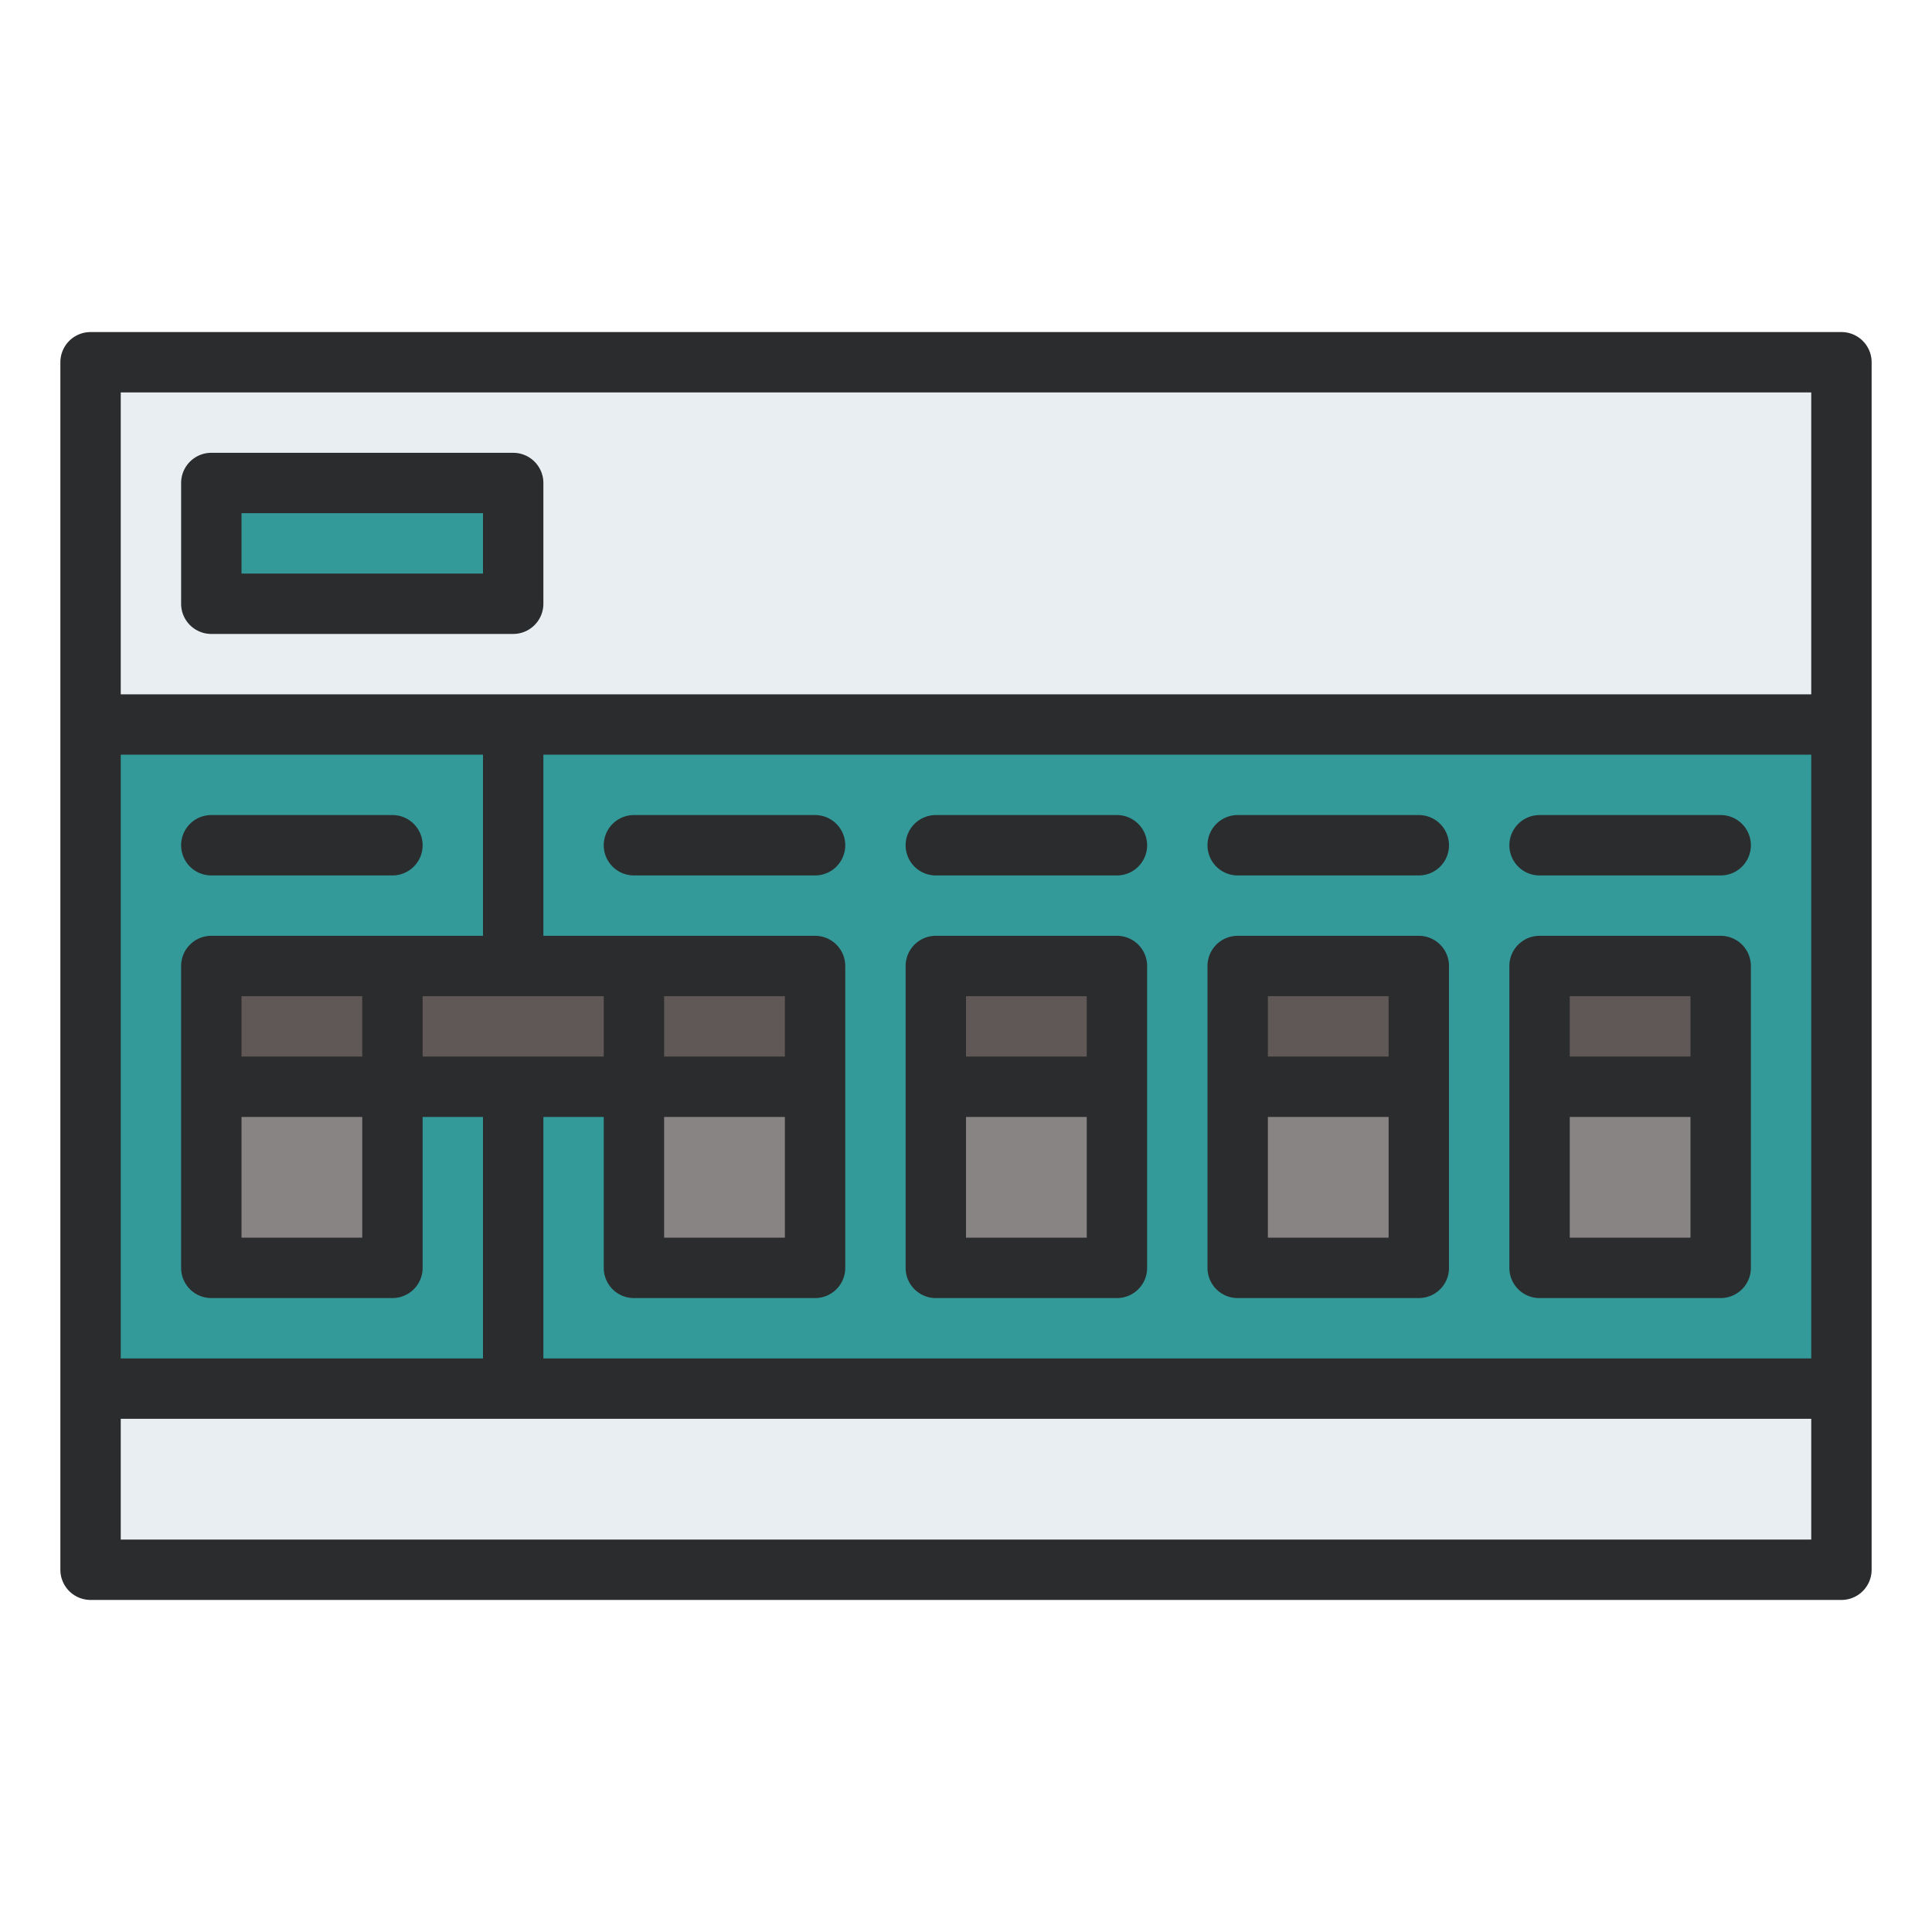 <svg xmlns="http://www.w3.org/2000/svg" id="Filled" height="512px" viewBox="0 0 512 512" width="512px" class="hovered-paths"><g><path d="m24 96h464v320h-464z" fill="#e9eef2" data-original="#E9EEF2" class="" style="fill:#E9EEF2"></path><path d="m24 192h464v176h-464z" fill="#7e8589" data-original="#7E8589" class="" style="fill:#339999" data-old_color="#7e8589"></path><path d="m56 288h48v48h-48z" fill="#414649" data-original="#414649" class="" style="fill:#888484" data-old_color="#414649"></path><path d="m56 256h160v32h-160z" fill="#596063" data-original="#596063" class="active-path" style="fill:#605757" data-old_color="#596063"></path><path d="m168 288h48v48h-48z" fill="#414649" data-original="#414649" class="" style="fill:#888484" data-old_color="#414649"></path><path d="m248 288h48v48h-48z" fill="#414649" data-original="#414649" class="" style="fill:#888484" data-old_color="#414649"></path><path d="m248 256h48v32h-48z" fill="#596063" data-original="#596063" class="active-path" style="fill:#605757" data-old_color="#596063"></path><path d="m328 288h48v48h-48z" fill="#414649" data-original="#414649" class="" style="fill:#888484" data-old_color="#414649"></path><path d="m328 256h48v32h-48z" fill="#596063" data-original="#596063" class="active-path" style="fill:#605757" data-old_color="#596063"></path><path d="m408 288h48v48h-48z" fill="#414649" data-original="#414649" class="" style="fill:#888484" data-old_color="#414649"></path><path d="m408 256h48v32h-48z" fill="#596063" data-original="#596063" class="active-path" style="fill:#605757" data-old_color="#596063"></path><path d="m56 128h80v32h-80z" fill="#7e8589" data-original="#7E8589" class="" style="fill:#339999" data-old_color="#7e8589"></path><path d="m488 88h-464a8 8 0 0 0 -8 8v320a8 8 0 0 0 8 8h464a8 8 0 0 0 8-8v-320a8 8 0 0 0 -8-8zm-8 16v80h-448v-80zm-304 192h32v32h-32zm32-16h-32v-16h32zm-48 0h-48v-16h48zm-96 16h32v32h-32zm0-16v-16h32v16zm-8-32a8 8 0 0 0 -8 8v80a8 8 0 0 0 8 8h48a8 8 0 0 0 8-8v-40h16v64h-96v-160h96v48zm88 48h16v40a8 8 0 0 0 8 8h48a8 8 0 0 0 8-8v-80a8 8 0 0 0 -8-8h-72v-48h336v160h-336zm-112 112v-32h448v32z" data-original="#000000" class="" style="fill:#2A2C2D" data-old_color="#000000"></path><path d="m296 248h-48a8 8 0 0 0 -8 8v80a8 8 0 0 0 8 8h48a8 8 0 0 0 8-8v-80a8 8 0 0 0 -8-8zm-40 16h32v16h-32zm0 64v-32h32v32z" data-original="#000000" class="" style="fill:#2A2C2D" data-old_color="#000000"></path><path d="m376 248h-48a8 8 0 0 0 -8 8v80a8 8 0 0 0 8 8h48a8 8 0 0 0 8-8v-80a8 8 0 0 0 -8-8zm-40 16h32v16h-32zm0 64v-32h32v32z" data-original="#000000" class="" style="fill:#2A2C2D" data-old_color="#000000"></path><path d="m456 248h-48a8 8 0 0 0 -8 8v80a8 8 0 0 0 8 8h48a8 8 0 0 0 8-8v-80a8 8 0 0 0 -8-8zm-40 16h32v16h-32zm0 64v-32h32v32z" data-original="#000000" class="" style="fill:#2A2C2D" data-old_color="#000000"></path><path d="m104 216h-48a8 8 0 0 0 0 16h48a8 8 0 0 0 0-16z" data-original="#000000" class="" style="fill:#2A2C2D" data-old_color="#000000"></path><path d="m216 216h-48a8 8 0 0 0 0 16h48a8 8 0 0 0 0-16z" data-original="#000000" class="" style="fill:#2A2C2D" data-old_color="#000000"></path><path d="m296 216h-48a8 8 0 0 0 0 16h48a8 8 0 0 0 0-16z" data-original="#000000" class="" style="fill:#2A2C2D" data-old_color="#000000"></path><path d="m376 216h-48a8 8 0 0 0 0 16h48a8 8 0 0 0 0-16z" data-original="#000000" class="" style="fill:#2A2C2D" data-old_color="#000000"></path><path d="m408 232h48a8 8 0 0 0 0-16h-48a8 8 0 0 0 0 16z" data-original="#000000" class="" style="fill:#2A2C2D" data-old_color="#000000"></path><path d="m56 168h80a8 8 0 0 0 8-8v-32a8 8 0 0 0 -8-8h-80a8 8 0 0 0 -8 8v32a8 8 0 0 0 8 8zm8-32h64v16h-64z" data-original="#000000" class="" style="fill:#2A2C2D" data-old_color="#000000"></path></g></svg>